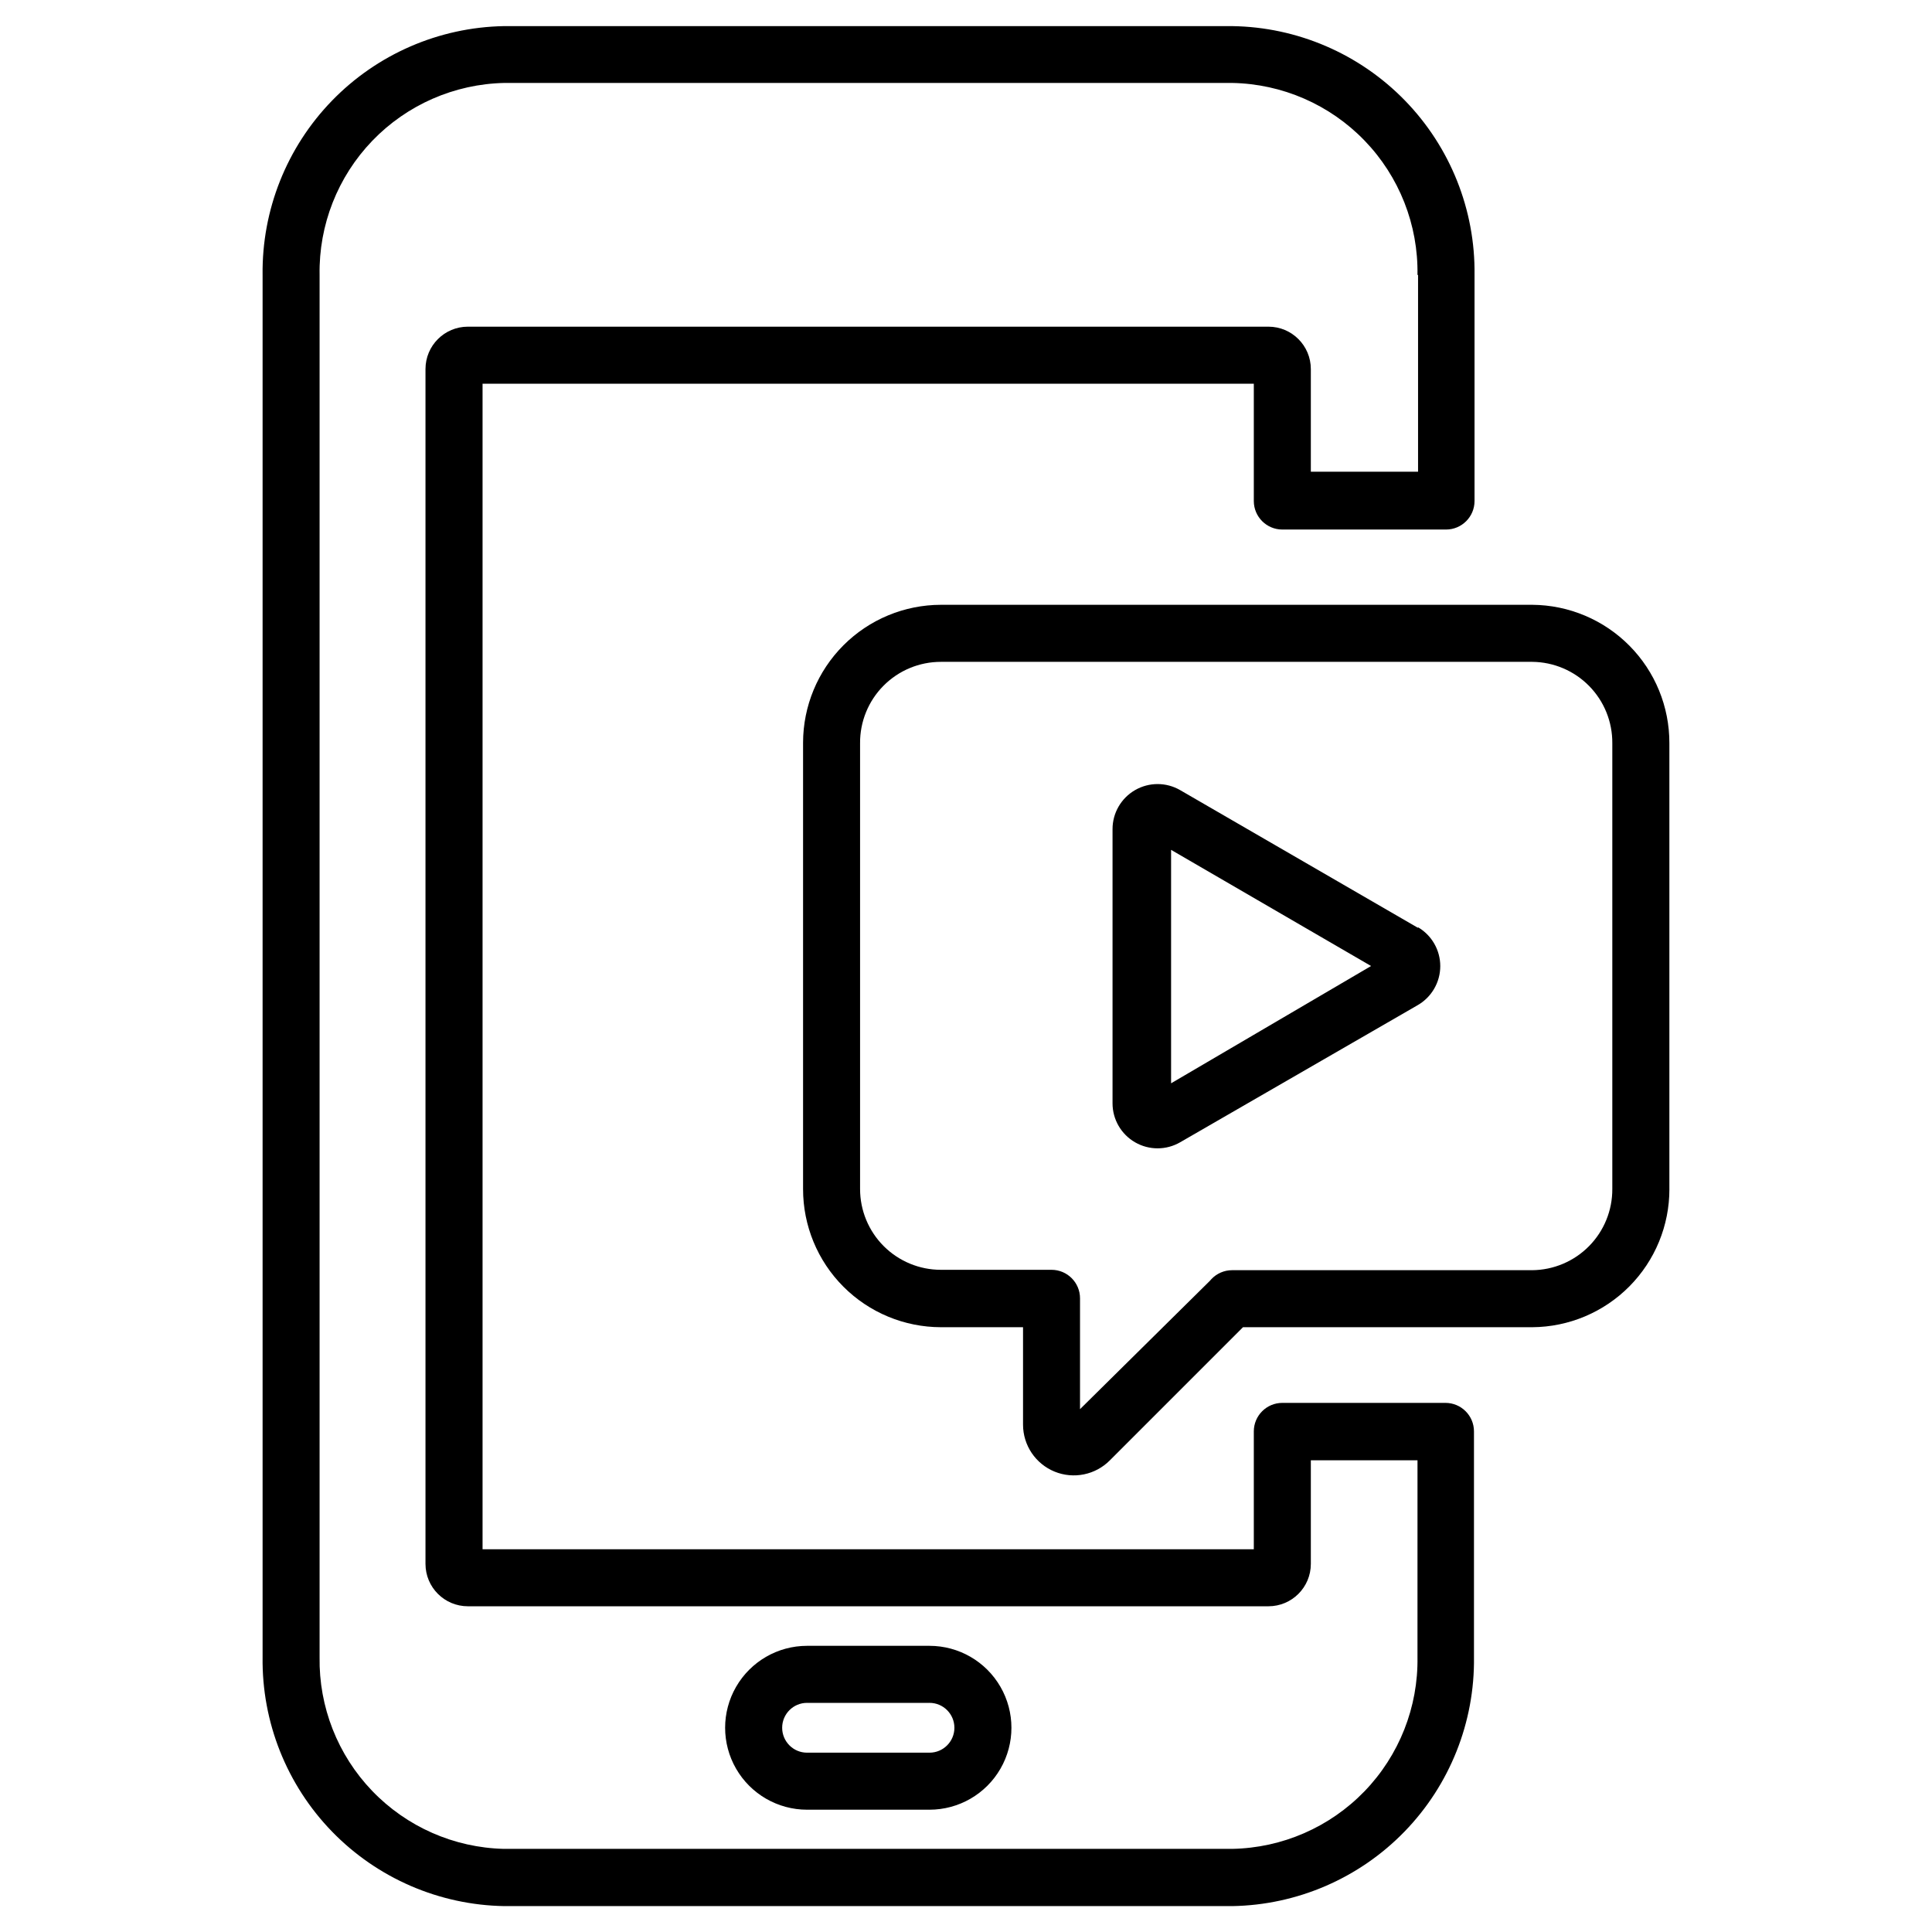 <?xml version="1.0" encoding="UTF-8"?>
<!-- Uploaded to: SVG Repo, www.svgrepo.com, Generator: SVG Repo Mixer Tools -->
<svg fill="#000000" width="800px" height="800px" version="1.1" viewBox="144 144 512 512" xmlns="http://www.w3.org/2000/svg">
 <path d="m357.88 623.59h32.445c7.758 0 14.926-4.141 18.805-10.859 3.879-6.715 3.879-14.996 0-21.711-3.879-6.719-11.047-10.859-18.805-10.859h-32.445c-7.758 0-14.926 4.141-18.805 10.859-3.879 6.715-3.879 14.996 0 21.711 3.879 6.719 11.047 10.859 18.805 10.859zm0-28.312h32.445v-0.004c3.644 0 6.602 2.957 6.602 6.602s-2.957 6.602-6.602 6.602h-32.445c-3.644 0-6.598-2.957-6.598-6.602s2.953-6.602 6.598-6.602zm-144.29-378.41v366.27c-0.23 17.242 6.387 33.875 18.398 46.246 12.016 12.371 28.441 19.477 45.684 19.754h192.86c17.242-0.277 33.672-7.383 45.684-19.754 12.012-12.371 18.629-29.004 18.402-46.246v-59.801c0-4.176-3.383-7.559-7.559-7.559h-43.227c-4.172 0-7.559 3.383-7.559 7.559v31.234h-204.39v-308.88h204.39v31.086-0.004c0 4.176 3.387 7.559 7.559 7.559h43.379c4.172 0 7.555-3.383 7.555-7.559v-59.902c0.219-17.258-6.426-33.898-18.473-46.266-12.043-12.363-28.5-19.445-45.762-19.684h-193.01c-17.207 0.32-33.59 7.434-45.57 19.789-11.977 12.355-18.578 28.953-18.363 46.16zm306.21 0v52.145h-28.414v-27.207c0-6.203-5.031-11.234-11.234-11.234h-212.16c-6.203 0-11.234 5.031-11.234 11.234v316.64c0 6.207 5.031 11.234 11.234 11.234h212.16c6.203 0 11.234-5.027 11.234-11.234v-27.457h28.266l-0.004 52.145c0.215 13.254-4.836 26.047-14.043 35.578-9.211 9.531-21.828 15.02-35.078 15.258h-193.01c-13.199-0.32-25.738-5.84-34.883-15.363-9.145-9.52-14.152-22.273-13.938-35.473v-366.27c-0.23-13.234 4.797-26.02 13.973-35.559 9.18-9.535 21.766-15.047 34.996-15.324h192.86c13.262 0.238 25.883 5.731 35.094 15.273 9.211 9.539 14.258 22.348 14.027 35.609zm66.602 242.23v-118.14c0.027-9.676-3.777-18.969-10.586-25.84-6.809-6.875-16.062-10.773-25.738-10.84h-156.73c-9.684 0.016-18.965 3.867-25.812 10.715-6.848 6.848-10.699 16.129-10.715 25.812v118.29c-0.012 9.703 3.828 19.012 10.68 25.879 6.848 6.871 16.148 10.734 25.848 10.75h21.766v25.844c0.012 5.453 3.312 10.355 8.355 12.422 5.047 2.062 10.84 0.879 14.668-3l35.266-35.266h76.68c9.668-0.066 18.914-3.957 25.719-10.82 6.809-6.863 10.621-16.141 10.605-25.809zm-115.88 21.516c-2.078 0-4.062 0.855-5.492 2.367l-0.402 0.453-34.41 34.008v-29.375c0-4.172-3.383-7.555-7.555-7.555h-29.324c-5.68 0-11.125-2.258-15.141-6.273s-6.269-9.461-6.269-15.141v-118.14c-0.043-5.707 2.195-11.191 6.215-15.238 4.023-4.051 9.492-6.324 15.195-6.324h156.73c5.672 0.051 11.09 2.352 15.066 6.394 3.977 4.043 6.188 9.496 6.144 15.168v118.14c0.027 5.664-2.188 11.105-6.164 15.137-3.973 4.031-9.383 6.324-15.047 6.379zm49.324-90.688-63.078-36.527c-3.695-2.144-8.25-2.152-11.953-0.02s-5.984 6.078-5.981 10.348v72.652c-0.004 4.269 2.277 8.215 5.981 10.348 3.703 2.133 8.258 2.125 11.953-0.02l62.926-36.324c3.707-2.133 5.992-6.082 5.992-10.355 0-4.273-2.285-8.223-5.992-10.352zm-65.496 41.16v-61.867l53 30.785z"/>
</svg>